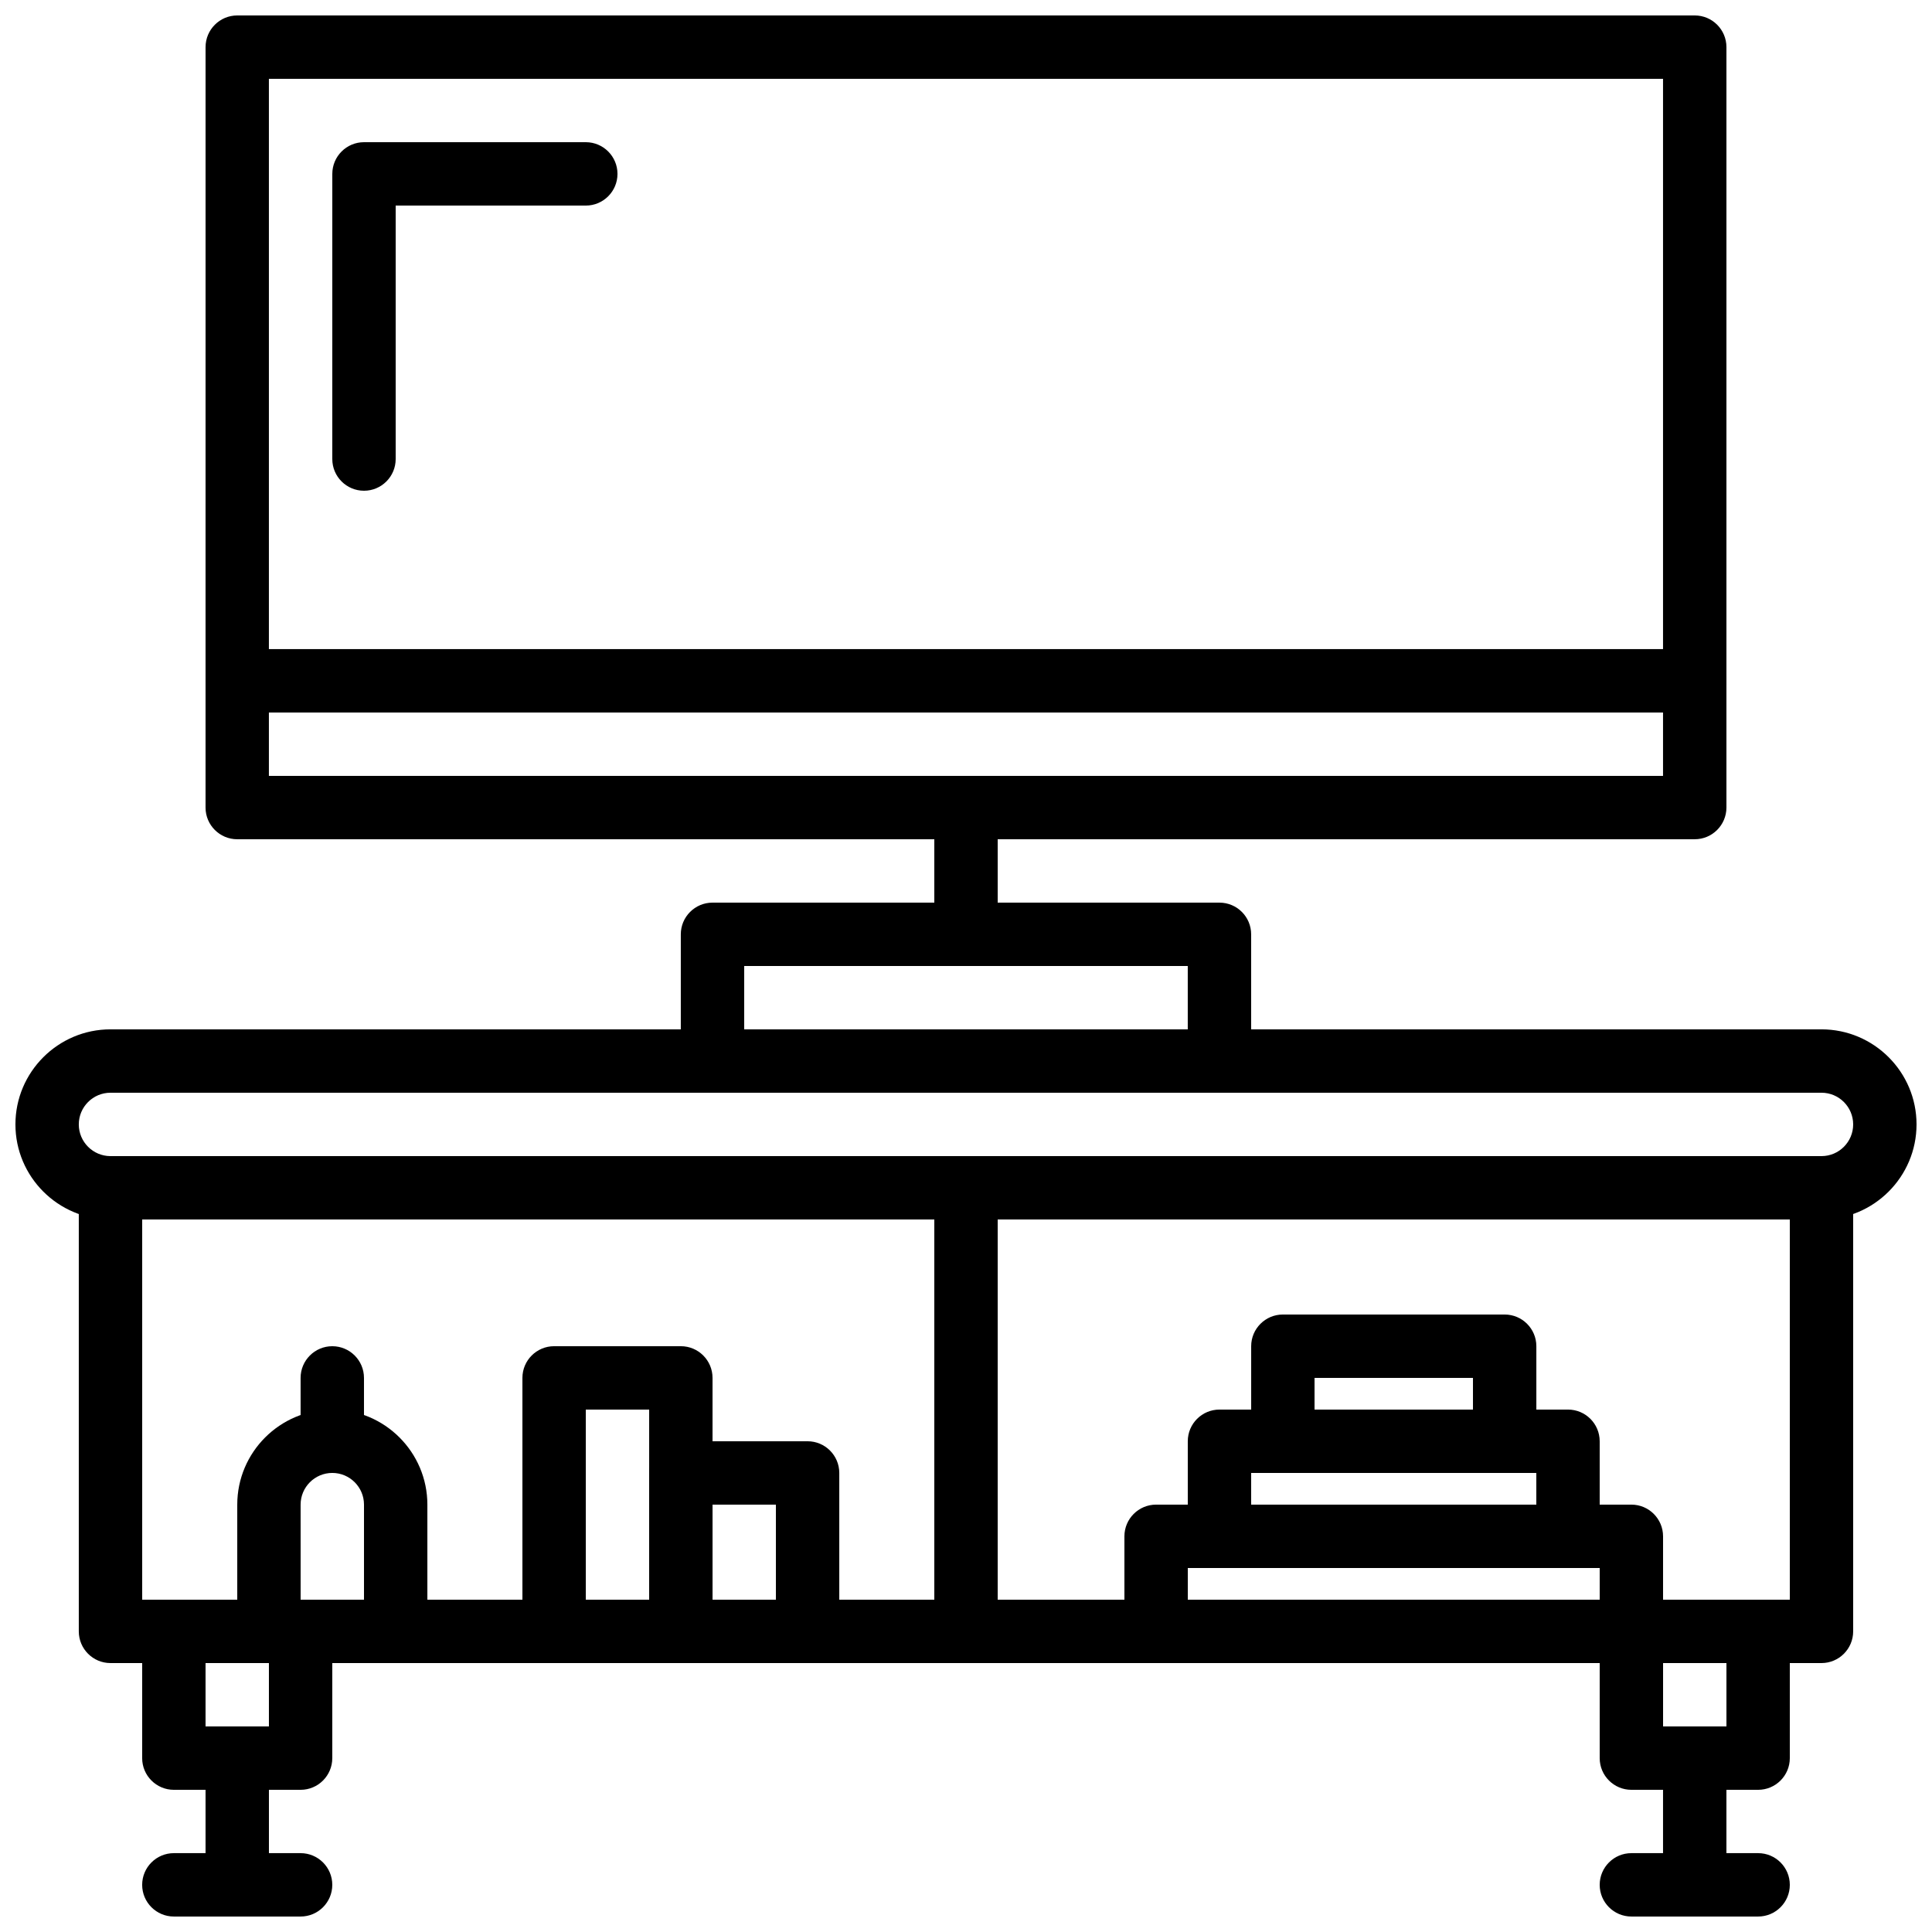 <?xml version="1.0" encoding="UTF-8"?>
<!-- Uploaded to: SVG Repo, www.svgrepo.com, Generator: SVG Repo Mixer Tools -->
<svg width="800px" height="800px" version="1.1" viewBox="144 144 512 512" xmlns="http://www.w3.org/2000/svg">
 <defs>
  <clipPath id="f">
   <path d="m148.09 416h503.81v52h-503.81z"/>
  </clipPath>
  <clipPath id="e">
   <path d="m584 601h18v50.902h-18z"/>
  </clipPath>
  <clipPath id="d">
   <path d="m567 635h52v16.902h-52z"/>
  </clipPath>
  <clipPath id="c">
   <path d="m198 601h18v50.902h-18z"/>
  </clipPath>
  <clipPath id="b">
   <path d="m181 635h52v16.902h-52z"/>
  </clipPath>
  <clipPath id="a">
   <path d="m198 148.09h404v218.91h-404z"/>
  </clipPath>
 </defs>
 <g clip-path="url(#f)">
  <path d="m626.71 467.17h-453.43c-13.887 0-25.191-11.301-25.191-25.191 0-13.887 11.301-25.191 25.191-25.191h453.43c13.887 0 25.191 11.301 25.191 25.191-0.004 13.891-11.305 25.191-25.195 25.191zm-453.43-33.586c-4.637 0-8.398 3.769-8.398 8.398 0 4.625 3.762 8.398 8.398 8.398h453.43c4.637 0 8.398-3.769 8.398-8.398 0-4.625-3.762-8.398-8.398-8.398z"/>
 </g>
 <path d="m626.71 584.73h-453.43c-4.637 0-8.398-3.762-8.398-8.398v-117.55c0-4.637 3.762-8.398 8.398-8.398h453.43c4.637 0 8.398 3.762 8.398 8.398v117.55c-0.004 4.637-3.766 8.398-8.402 8.398zm-445.03-16.797h436.64v-100.76h-436.64z"/>
 <path d="m609.92 618.32h-33.586c-4.637 0-8.398-3.762-8.398-8.398v-33.586c0-4.637 3.762-8.398 8.398-8.398h33.586c4.637 0 8.398 3.762 8.398 8.398v33.586c0 4.637-3.762 8.398-8.398 8.398zm-25.188-16.793h16.793v-16.793h-16.793z"/>
 <g clip-path="url(#e)">
  <path d="m593.12 651.9c-4.637 0-8.398-3.762-8.398-8.398v-33.586c0-4.637 3.762-8.398 8.398-8.398s8.398 3.762 8.398 8.398v33.586c0 4.637-3.762 8.398-8.398 8.398z"/>
 </g>
 <g clip-path="url(#d)">
  <path d="m609.92 651.9h-33.586c-4.637 0-8.398-3.762-8.398-8.398 0-4.637 3.762-8.398 8.398-8.398h33.586c4.637 0 8.398 3.762 8.398 8.398 0 4.637-3.762 8.398-8.398 8.398z"/>
 </g>
 <path d="m223.66 618.32h-33.586c-4.637 0-8.398-3.762-8.398-8.398v-33.586c0-4.637 3.762-8.398 8.398-8.398h33.586c4.637 0 8.398 3.762 8.398 8.398v33.586c0 4.637-3.762 8.398-8.398 8.398zm-25.188-16.793h16.793v-16.793h-16.793z"/>
 <g clip-path="url(#c)">
  <path d="m206.87 651.9c-4.637 0-8.398-3.762-8.398-8.398v-33.586c0-4.637 3.762-8.398 8.398-8.398 4.637 0 8.398 3.762 8.398 8.398v33.586c0 4.637-3.762 8.398-8.398 8.398z"/>
 </g>
 <g clip-path="url(#b)">
  <path d="m223.66 651.9h-33.586c-4.637 0-8.398-3.762-8.398-8.398 0-4.637 3.762-8.398 8.398-8.398h33.586c4.637 0 8.398 3.762 8.398 8.398 0 4.637-3.762 8.398-8.398 8.398z"/>
 </g>
 <path d="m400 584.73c-4.637 0-8.398-3.762-8.398-8.398v-117.55c0-4.637 3.762-8.398 8.398-8.398s8.398 3.762 8.398 8.398v117.55c-0.004 4.637-3.766 8.398-8.398 8.398z"/>
 <path d="m576.33 584.73h-125.95c-4.637 0-8.398-3.762-8.398-8.398v-25.191c0-4.637 3.762-8.398 8.398-8.398h125.95c4.637 0 8.398 3.762 8.398 8.398v25.191c0 4.637-3.762 8.398-8.398 8.398zm-117.55-16.797h109.16v-8.398l-109.16 0.004z"/>
 <path d="m559.54 559.54h-92.367c-4.637 0-8.398-3.762-8.398-8.398v-25.191c0-4.637 3.762-8.398 8.398-8.398h92.363c4.637 0 8.398 3.762 8.398 8.398v25.191c0 4.637-3.762 8.398-8.395 8.398zm-83.969-16.793h75.57v-8.398h-75.57z"/>
 <path d="m542.75 534.35h-58.777c-4.637 0-8.398-3.762-8.398-8.398v-25.191c0-4.637 3.762-8.398 8.398-8.398h58.777c4.637 0 8.398 3.762 8.398 8.398v25.191c-0.004 4.637-3.766 8.398-8.398 8.398zm-50.383-16.793h41.984v-8.398h-41.984z"/>
 <path d="m324.43 584.73h-33.586c-4.637 0-8.398-3.762-8.398-8.398v-67.176c0-4.637 3.762-8.398 8.398-8.398h33.586c4.637 0 8.398 3.762 8.398 8.398v67.176c0 4.637-3.762 8.398-8.398 8.398zm-25.188-16.797h16.793v-50.383h-16.793z"/>
 <path d="m358.02 584.73h-33.586c-4.637 0-8.398-3.762-8.398-8.398v-41.984c0-4.637 3.762-8.398 8.398-8.398h33.586c4.637 0 8.398 3.762 8.398 8.398v41.984c-0.004 4.637-3.766 8.398-8.398 8.398zm-25.191-16.797h16.793v-25.191h-16.793z"/>
 <path d="m248.86 584.73h-33.586c-4.637 0-8.398-3.762-8.398-8.398v-33.586c0-13.887 11.301-25.191 25.191-25.191 13.887 0 25.191 11.301 25.191 25.191v33.586c0 4.637-3.762 8.398-8.398 8.398zm-25.191-16.797h16.793v-25.191c0-4.625-3.762-8.398-8.398-8.398-4.637 0-8.398 3.769-8.398 8.398z"/>
 <path d="m232.06 534.35c-4.637 0-8.398-3.762-8.398-8.398v-16.793c0-4.637 3.762-8.398 8.398-8.398s8.398 3.762 8.398 8.398v16.793c-0.004 4.637-3.766 8.398-8.398 8.398z"/>
 <g clip-path="url(#a)">
  <path d="m593.12 366.41h-386.25c-4.637 0-8.398-3.762-8.398-8.398l0.004-201.52c0-4.637 3.762-8.398 8.398-8.398h386.25c4.637 0 8.398 3.762 8.398 8.398v201.52c-0.004 4.633-3.766 8.395-8.402 8.395zm-377.86-16.793h369.46v-184.73h-369.46z"/>
 </g>
 <path d="m400 400c-4.637 0-8.398-3.762-8.398-8.398v-33.586c0-4.637 3.762-8.398 8.398-8.398s8.398 3.762 8.398 8.398v33.586c-0.004 4.637-3.766 8.398-8.398 8.398z"/>
 <path d="m593.12 332.82h-386.25c-4.637 0-8.398-3.762-8.398-8.398s3.762-8.398 8.398-8.398h386.25c4.637 0 8.398 3.762 8.398 8.398s-3.762 8.398-8.398 8.398z"/>
 <path d="m467.17 433.59h-134.35c-4.637 0-8.398-3.762-8.398-8.398v-33.586c0-4.637 3.762-8.398 8.398-8.398h134.35c4.637 0 8.398 3.762 8.398 8.398v33.586c0 4.637-3.762 8.398-8.398 8.398zm-125.95-16.793h117.55v-16.793h-117.55z"/>
 <path d="m240.46 274.05c-4.637 0-8.398-3.762-8.398-8.398l0.004-75.57c0-4.637 3.762-8.398 8.398-8.398h58.777c4.637 0 8.398 3.762 8.398 8.398s-3.762 8.398-8.398 8.398h-50.383v67.176c0 4.633-3.762 8.395-8.398 8.395z"/>
</svg>
